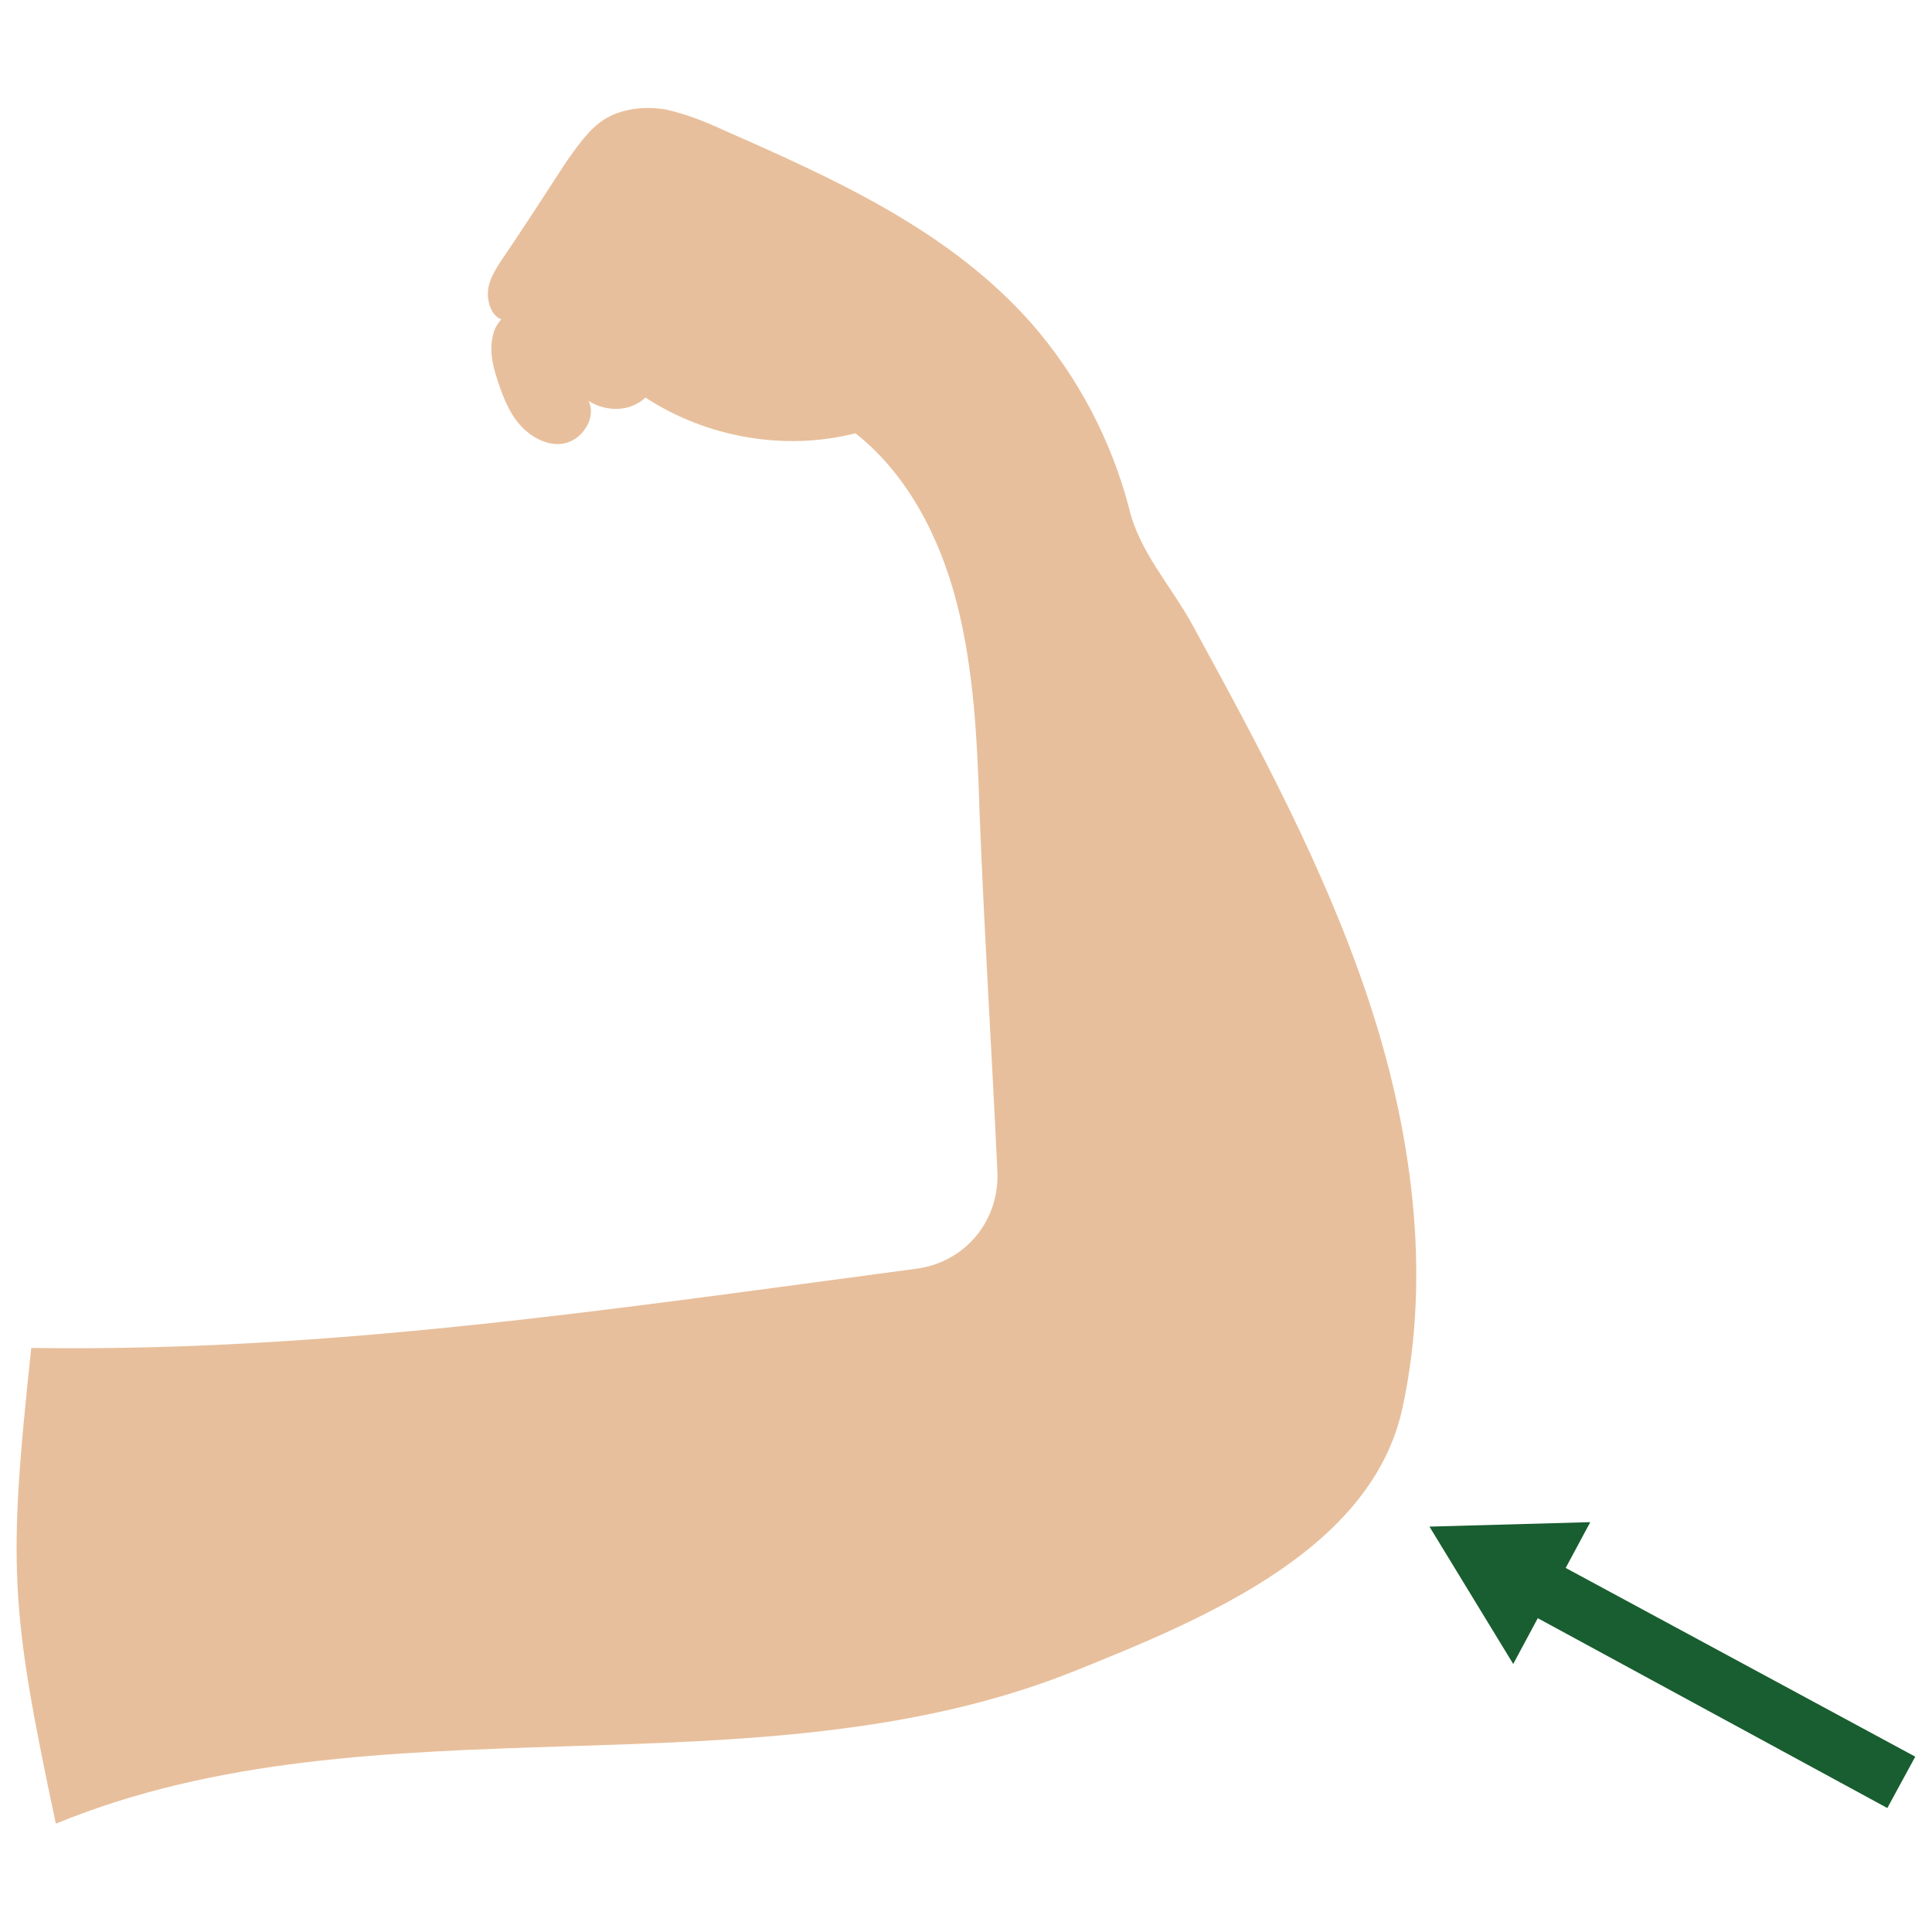 <?xml version="1.0" encoding="utf-8"?>
<!-- Generator: Adobe Illustrator 27.2.0, SVG Export Plug-In . SVG Version: 6.00 Build 0)  -->
<svg version="1.1" id="Layer_1" xmlns="http://www.w3.org/2000/svg" xmlns:xlink="http://www.w3.org/1999/xlink" x="0px" y="0px"
	 viewBox="0 0 173 173" enable-background="new 0 0 173 173" xml:space="preserve">
<g>
	<path fill="#E8BF9C" d="M82.1,113.6c-27.1,3.6-52.7,7.5-79.3,7.1C0.7,140.3,0.9,144,5,163.3c28.7-11.8,62.5-2.1,91.3-13.7
		c11.7-4.7,26.6-10.9,29.3-23.6c2.6-12.1,0.8-24.9-3.1-36.6s-9.8-22.6-15.7-33.4c-1.9-3.5-4.8-6.6-5.7-10.5
		c-1.6-6.1-4.6-11.8-8.7-16.5c-7.3-8.3-17.5-12.9-27.5-17.3c-1.7-0.8-3.5-1.5-5.3-1.9c-1.9-0.3-3.9-0.1-5.5,0.9
		c-1.4,0.9-2.4,2.4-3.4,3.8c-1.9,2.9-3.8,5.9-5.8,8.8c-0.5,0.8-1.1,1.7-1.2,2.7c-0.1,1,0.3,2.3,1.2,2.6c-0.7,0.7-0.9,1.7-0.9,2.7
		s0.3,2,0.6,2.9c0.5,1.5,1.1,3,2.2,4.1c1.1,1.1,2.7,1.8,4.1,1.3c1.4-0.5,2.5-2.3,1.8-3.7c1.6,1,3.7,1,5.1-0.3
		c5.5,3.6,12.5,4.8,18.8,3.2c4.7,3.7,7.6,9.4,9.1,15.3s1.8,12.1,2,18.2c0.4,10.7,1.1,21.6,1.6,32.4C89.6,109.2,86.5,113,82.1,113.6z
		"/>
	<polygon fill="#195E30" points="128,136.7 135.5,149 137.7,144.9 169,161.9 171.5,157.3 140.2,140.4 142.4,136.3 	"/>
</g>
</svg>

